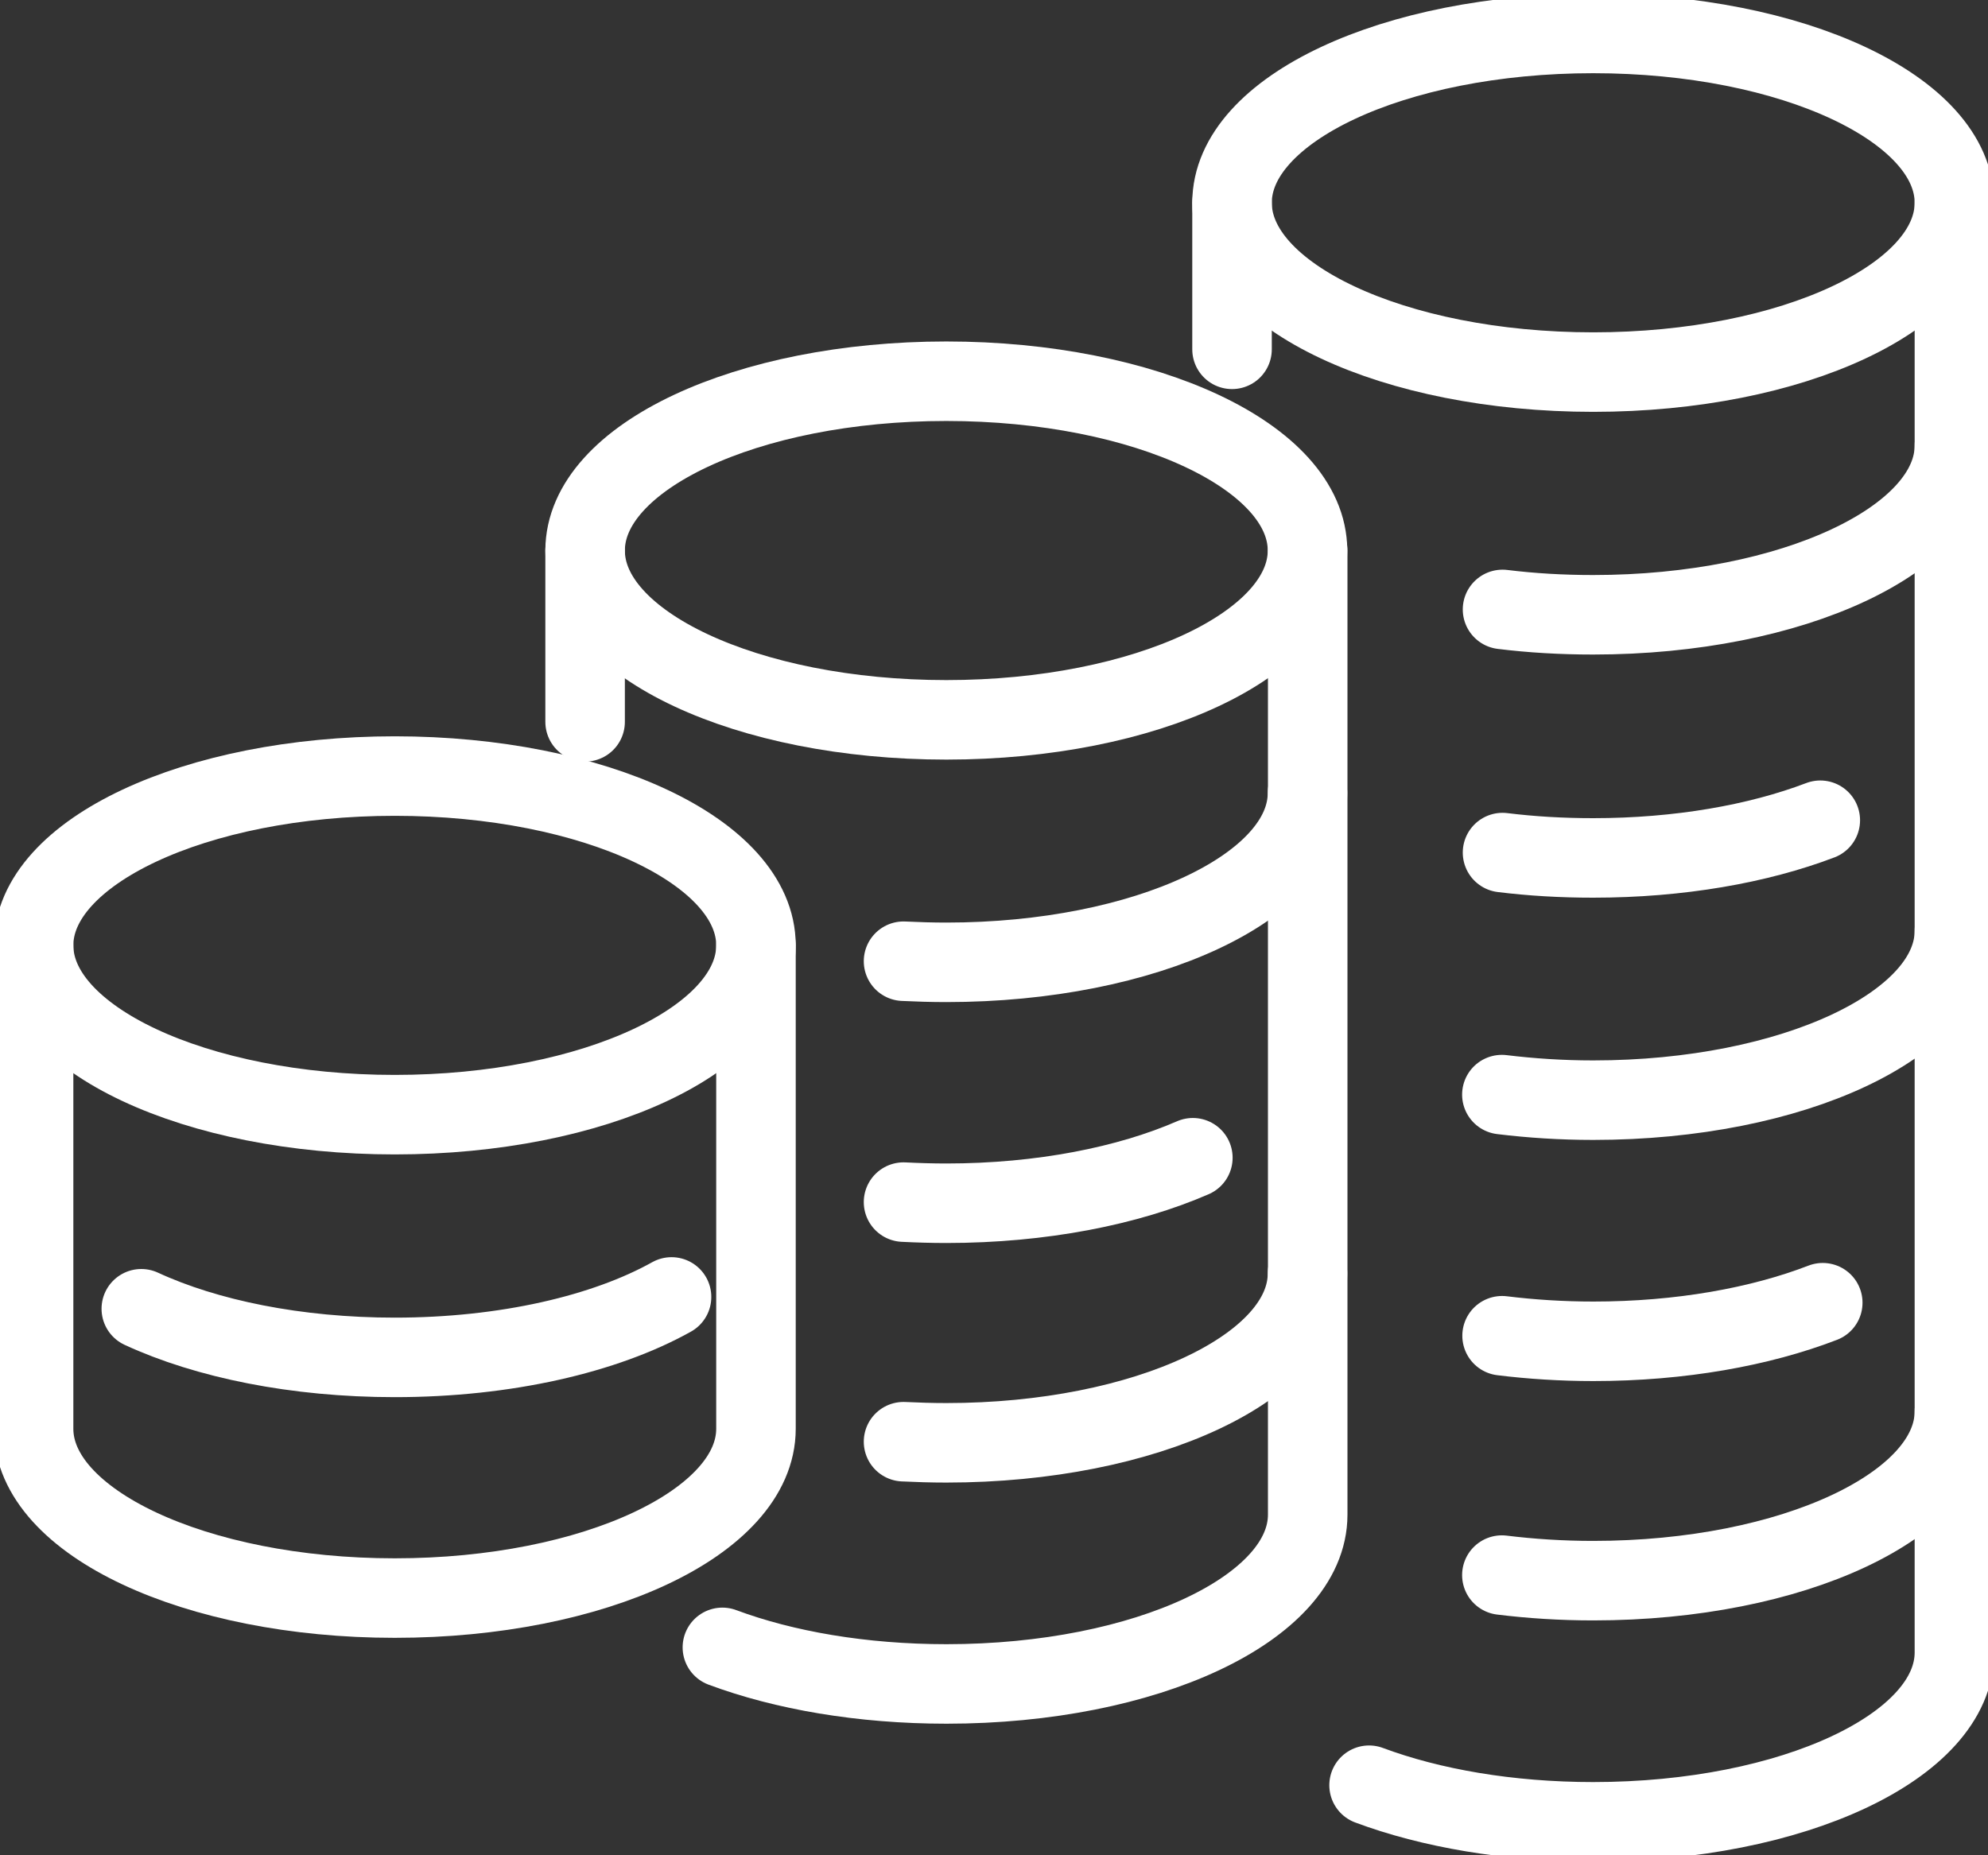 <svg width="75" height="70" viewBox="0 0 75 70" fill="none" xmlns="http://www.w3.org/2000/svg">
<rect x="0" y="0" width="75" height="70" fill="#333333" stroke="none"/>
<g id="Ebene_1" clip-path="url(#clip0_589_2436)">
<path id="Vector" d="M14.893 42.057C22.419 42.057 28.52 39.197 28.52 35.669C28.52 32.141 22.419 29.281 14.893 29.281C7.368 29.281 1.267 32.141 1.267 35.669C1.267 39.197 7.368 42.057 14.893 42.057Z" stroke="white" stroke-width="3" stroke-linecap="round" stroke-linejoin="round"/>
<path id="Vector_2" d="M25.335 48.934C22.834 50.331 19.084 51.215 14.893 51.215C11.168 51.215 7.789 50.516 5.331 49.38" stroke="white" stroke-width="3" stroke-linecap="round" stroke-linejoin="round"/>
<path id="Vector_3" d="M28.52 35.669V53.908C28.52 57.434 22.421 60.296 14.893 60.296C7.366 60.296 1.267 57.434 1.267 53.908V35.669" stroke="white" stroke-width="3" stroke-linecap="round" stroke-linejoin="round"/>
<path id="Vector_4" d="M60.106 14.039C67.632 14.039 73.733 11.179 73.733 7.651C73.733 4.123 67.632 1.262 60.106 1.262C52.581 1.262 46.48 4.123 46.48 7.651C46.48 11.179 52.581 14.039 60.106 14.039Z" stroke="white" stroke-width="3" stroke-linecap="round" stroke-linejoin="round"/>
<path id="Vector_5" d="M73.733 16.808C73.733 20.334 67.633 23.196 60.106 23.196C58.924 23.196 57.775 23.129 56.685 22.994" stroke="white" stroke-width="3" stroke-linecap="round" stroke-linejoin="round"/>
<path id="Vector_6" d="M46.48 13.18V7.651" stroke="white" stroke-width="3" stroke-linecap="round" stroke-linejoin="round"/>
<path id="Vector_7" d="M34.087 54.396C34.611 54.421 35.152 54.438 35.701 54.438C43.228 54.438 49.327 51.576 49.327 48.05" stroke="white" stroke-width="3" stroke-linecap="round" stroke-linejoin="round"/>
<path id="Vector_8" d="M27.253 62.156C29.576 63.023 32.516 63.536 35.709 63.536C43.236 63.536 49.335 60.675 49.335 57.148V20.772" stroke="white" stroke-width="3" stroke-linecap="round" stroke-linejoin="round"/>
<path id="Vector_9" d="M35.701 27.16C43.226 27.16 49.327 24.3 49.327 20.772C49.327 17.244 43.226 14.384 35.701 14.384C28.175 14.384 22.074 17.244 22.074 20.772C22.074 24.3 28.175 27.16 35.701 27.16Z" stroke="white" stroke-width="3" stroke-linecap="round" stroke-linejoin="round"/>
<path id="Vector_10" d="M34.087 36.267C34.611 36.292 35.152 36.309 35.701 36.309C43.228 36.309 49.327 33.447 49.327 29.921" stroke="white" stroke-width="3" stroke-linecap="round" stroke-linejoin="round"/>
<path id="Vector_11" d="M22.074 27.236V20.772" stroke="white" stroke-width="3" stroke-linecap="round" stroke-linejoin="round"/>
<path id="Vector_12" d="M34.087 45.356C34.611 45.382 35.152 45.399 35.701 45.399C39.3 45.399 42.569 44.742 45.002 43.682" stroke="white" stroke-width="3" stroke-linecap="round" stroke-linejoin="round"/>
<path id="Vector_13" d="M73.733 53.251C73.733 56.778 67.633 59.639 60.106 59.639C58.915 59.639 57.758 59.564 56.66 59.429" stroke="white" stroke-width="3" stroke-linecap="round" stroke-linejoin="round"/>
<path id="Vector_14" d="M51.65 67.357C53.973 68.224 56.913 68.738 60.106 68.738C67.633 68.738 73.733 65.876 73.733 62.349V7.651" stroke="white" stroke-width="3" stroke-linecap="round" stroke-linejoin="round"/>
<path id="Vector_15" d="M68.673 30.948C66.332 31.84 63.35 32.37 60.106 32.37C58.924 32.37 57.775 32.303 56.685 32.168" stroke="white" stroke-width="3" stroke-linecap="round" stroke-linejoin="round"/>
<path id="Vector_16" d="M73.733 35.122C73.733 38.649 67.633 41.51 60.106 41.51C58.915 41.51 57.758 41.434 56.66 41.3" stroke="white" stroke-width="3" stroke-linecap="round" stroke-linejoin="round"/>
<path id="Vector_17" d="M68.766 49.152C66.409 50.061 63.401 50.608 60.115 50.608C58.924 50.608 57.766 50.533 56.668 50.398" stroke="white" stroke-width="3" stroke-linecap="round" stroke-linejoin="round"/>
</g>
<defs>
<clipPath id="clip0_589_2436">
<rect width="75" height="70" fill="white"/>
</clipPath>
</defs>
</svg>
